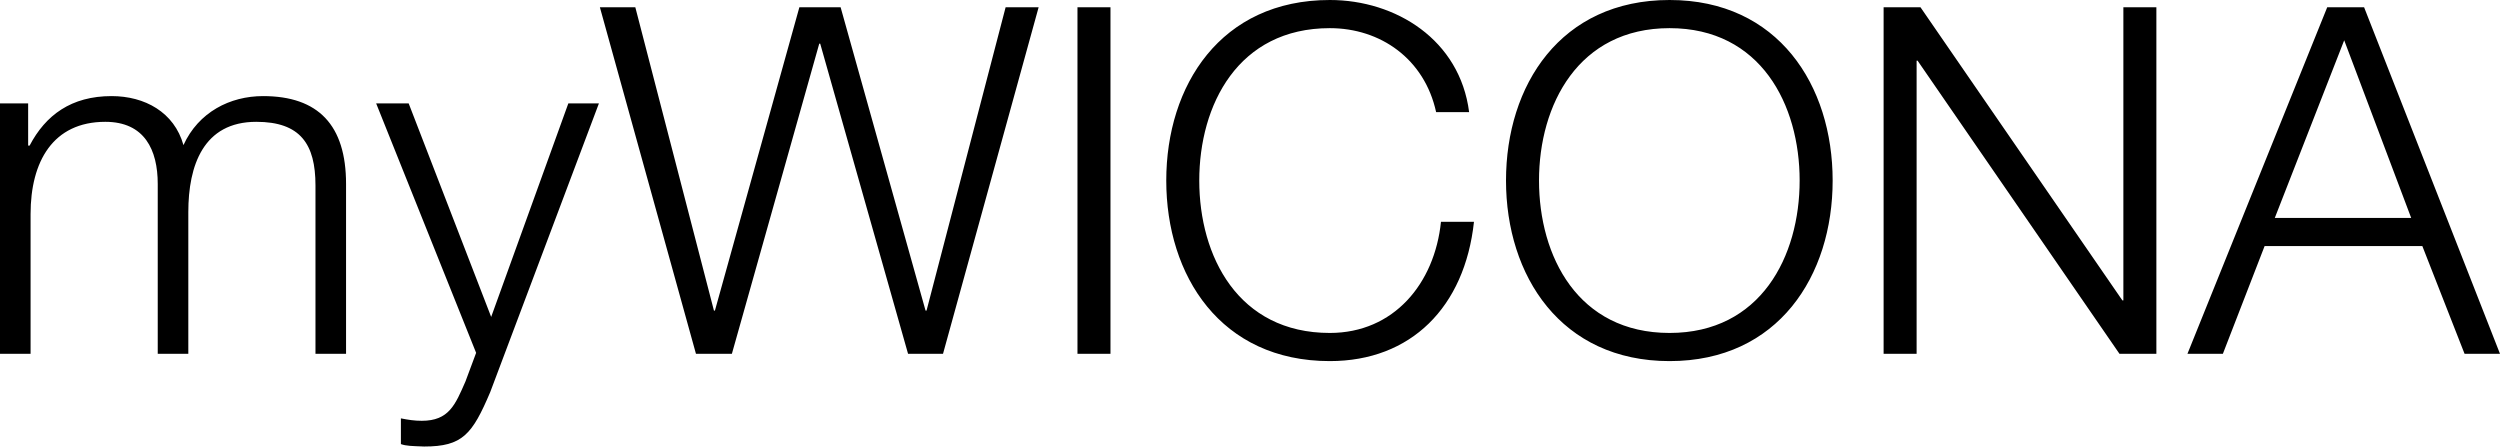 <svg xmlns="http://www.w3.org/2000/svg" id="Calque_1" data-name="Calque 1" viewBox="0 0 1030.19 184"><defs><style>.cls-1{fill:#000}</style></defs><path d="M0 42.6h11.6V60h.6C18.8 47.4 29.4 39.6 46 39.6c13.6 0 25.8 6.6 29.6 20.2 6.2-13.6 19.2-20.2 32.8-20.2 22.8 0 34.2 12 34.2 36.2v70H130V76.4c0-17-6.2-26.2-24.4-26.2-21.8 0-28 18-28 37.2v58.4H65v-70c0-14-5.4-25.6-21.6-25.6-21.6 0-30.8 16.4-30.8 38v57.6H0V42.6ZM155 42.6h13.4l34 88 31.8-88h12.6l-44.8 119c-7.4 17.4-11.4 22.4-27.2 22.4-5-.2-7.4-.2-9.6-1v-10.6c3 .6 5.6 1 8.6 1 11.2 0 13.8-6.6 18-16.2l4.4-11.8L155 42.6ZM247.2 3h14.6l32.4 125h.4L329.4 3h17l35 125h.4L414.39 3h13.6l-39.4 142.8h-14.4L337.99 18h-.4l-36 127.8h-14.8L247.2 3ZM444 3h13.6v142.8H444V3ZM591.79 46.2c-4.8-22-23-34.6-43.8-34.6-37.8 0-53.8 31.6-53.8 62.8s16 62.8 53.8 62.8c26.4 0 43.2-20.4 45.8-45.8h13.6c-3.8 35.2-26 57.4-59.4 57.4-45 0-67.4-35.2-67.4-74.4S502.99 0 547.99 0c27.2 0 53.6 16.4 57.4 46.2h-13.6ZM687.99 0c44.8 0 67.2 35.2 67.2 74.4s-22.4 74.4-67.2 74.4-67.4-35.2-67.4-74.4S642.99 0 687.99 0Zm0 137.2c37.6 0 53.6-31.6 53.6-62.8s-16-62.8-53.6-62.8-53.8 31.6-53.8 62.8 16 62.8 53.8 62.8ZM776.19 3h15.2l83.2 120.8h.4V3h13.6v142.8h-15.2L790.19 25h-.4v120.8h-13.6V3ZM958.99 3h15.2l56 142.8h-14.6l-17.4-44.4h-65l-17.2 44.4h-14.6L958.99 3Zm-21.6 86.8h56.2l-27.6-73.2-28.6 73.2Z" class="cls-1"/></svg>
